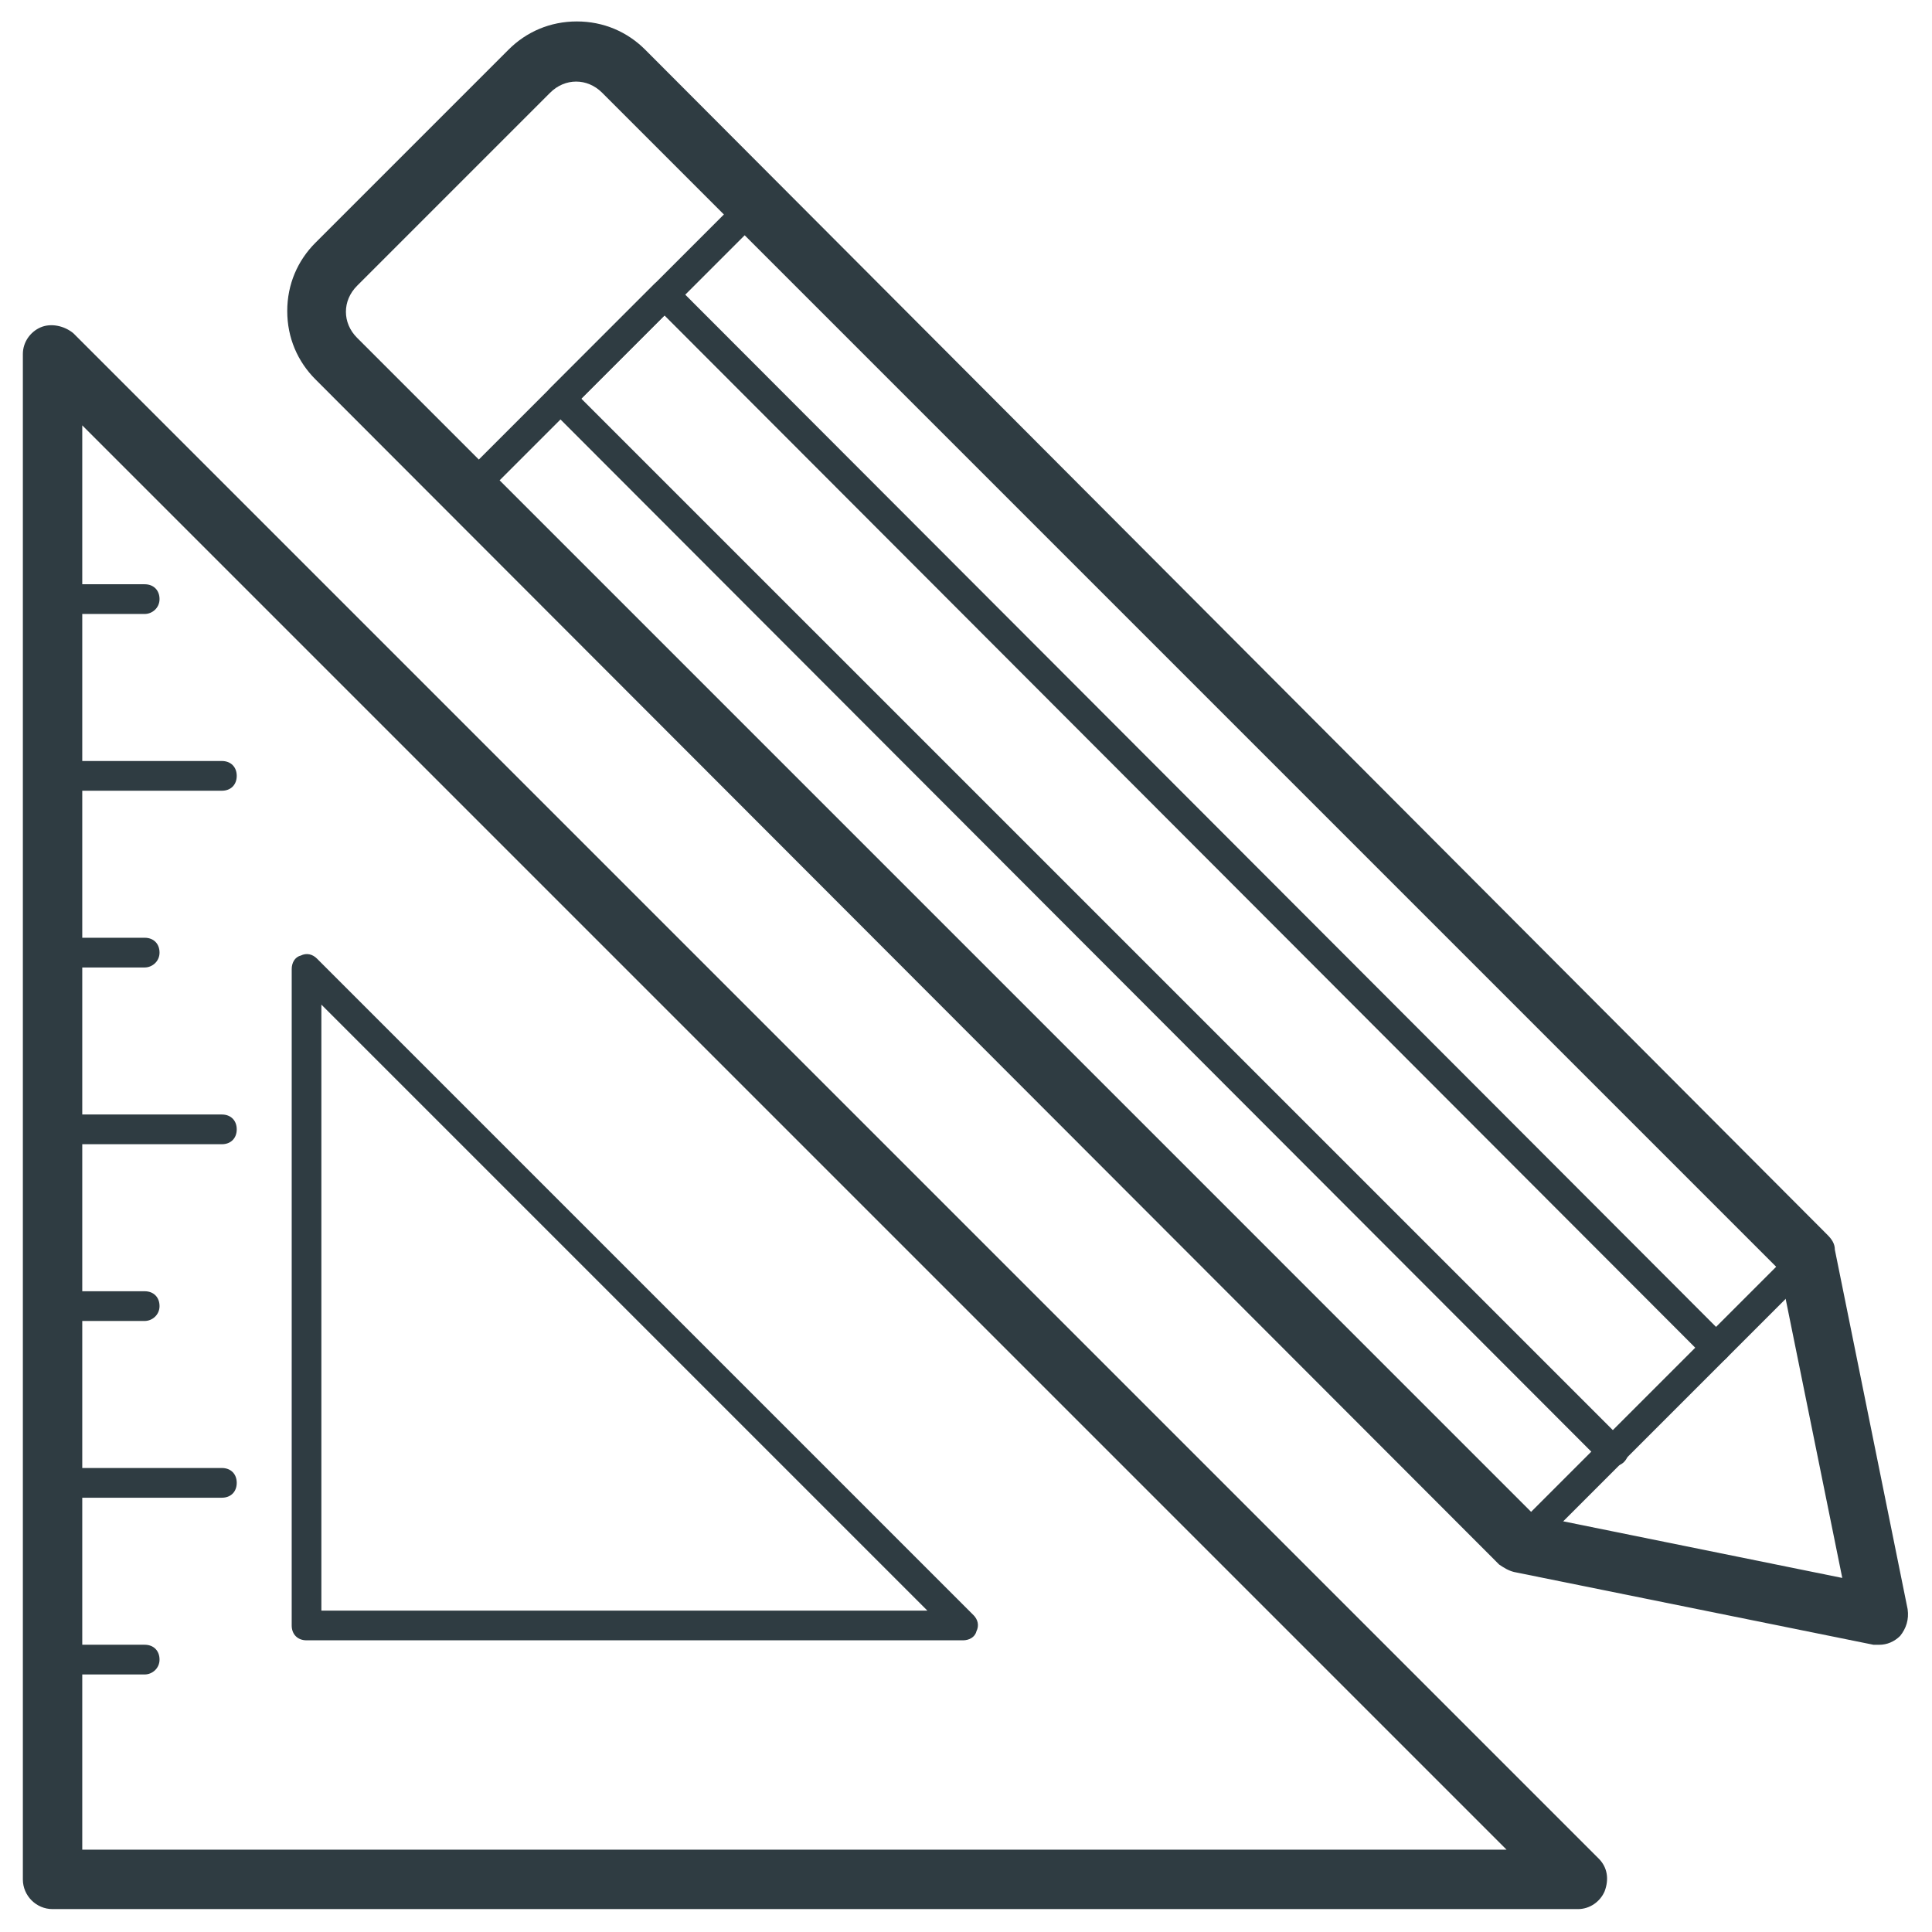 <?xml version="1.0" encoding="UTF-8"?>
<!-- Uploaded to: SVG Repo, www.svgrepo.com, Generator: SVG Repo Mixer Tools -->
<svg width="800px" height="800px" version="1.1" viewBox="144 144 512 512" xmlns="http://www.w3.org/2000/svg">
 <g fill="#2f3c42">
  <path d="m399.21 578.7h-173.97c-2.363 0-3.938-1.574-3.938-3.938l0.004-173.97c0-1.574 0.789-3.148 2.363-3.543 1.574-0.789 3.148-0.395 4.328 0.789l173.97 173.97c1.18 1.18 1.574 2.754 0.789 4.328-0.398 1.574-1.973 2.363-3.547 2.363zm-170.04-7.875h160.59l-160.59-160.59z"/>
  <path d="m562.16 649.93h-404.23c-4.328 0-7.871-3.543-7.871-7.871v-404.23c0-3.148 1.969-5.906 4.723-7.086s6.297-0.395 8.66 1.574l404.23 404.23c2.363 2.363 2.754 5.512 1.574 8.66-1.18 2.758-3.934 4.723-7.082 4.723zm-396.36-15.742h377.46l-377.46-377.46z"/>
  <path d="m182.34 306.71h-24.402c-2.363 0-3.938-1.574-3.938-3.938 0-2.363 1.574-3.938 3.938-3.938h24.402c2.363 0 3.938 1.574 3.938 3.938 0 2.363-1.969 3.938-3.938 3.938z"/>
  <path d="m202.8 353.55h-44.871c-2.363 0-3.938-1.574-3.938-3.938 0-2.363 1.574-3.938 3.938-3.938h44.871c2.363 0 3.938 1.574 3.938 3.938 0 2.363-1.578 3.938-3.938 3.938z"/>
  <path d="m182.34 400.39h-24.402c-2.363 0-3.938-1.574-3.938-3.938s1.574-3.938 3.938-3.938h24.402c2.363 0 3.938 1.574 3.938 3.938s-1.969 3.938-3.938 3.938z"/>
  <path d="m202.8 447.23h-44.871c-2.363 0-3.938-1.574-3.938-3.938s1.574-3.938 3.938-3.938h44.871c2.363 0 3.938 1.574 3.938 3.938s-1.578 3.938-3.938 3.938z"/>
  <path d="m182.34 494.07h-24.402c-2.363 0-3.938-1.574-3.938-3.938 0-2.363 1.574-3.938 3.938-3.938h24.402c2.363 0 3.938 1.574 3.938 3.938 0 2.363-1.969 3.938-3.938 3.938z"/>
  <path d="m202.8 540.91h-44.871c-2.363 0-3.938-1.574-3.938-3.938s1.574-3.938 3.938-3.938h44.871c2.363 0 3.938 1.574 3.938 3.938s-1.578 3.938-3.938 3.938z"/>
  <path d="m182.34 587.75h-24.402c-2.363 0-3.938-1.574-3.938-3.938 0-2.363 1.574-3.938 3.938-3.938h24.402c2.363 0 3.938 1.574 3.938 3.938 0 2.363-1.969 3.938-3.938 3.938z"/>
  <path d="m642.06 579.88h-1.574l-95.25-19.285c-1.574-0.395-2.754-1.18-3.938-1.969l-313.7-314.09c-4.723-4.723-7.477-11.02-7.477-18.105s2.754-13.383 7.477-18.105l51.168-51.168c4.723-4.723 11.02-7.477 18.105-7.477s13.383 2.754 18.105 7.477l313.31 314.09c1.18 1.18 1.969 2.363 1.969 3.938l19.285 95.25c0.395 2.754-0.395 5.117-1.969 7.086-1.574 1.57-3.543 2.359-5.512 2.359zm-91.316-34.242 81.477 16.531-16.531-81.477-312.12-312.12c-3.938-3.938-9.84-3.938-13.777 0l-51.168 51.168c-3.938 3.938-3.938 9.84 0 13.777z"/>
  <path d="m268.14 277.98c-1.18 0-1.969-0.395-2.754-1.18-1.574-1.574-1.574-3.938 0-5.512l75.965-75.965c1.574-1.574 3.938-1.574 5.512 0s1.574 3.938 0 5.512l-75.965 75.965c-0.789 0.789-1.574 1.18-2.758 1.18z"/>
  <path d="m571.21 532.64c-1.18 0-1.969-0.395-2.754-1.18l-278.67-279.06c-1.574-1.574-1.574-3.938 0-5.512l27.551-27.551c1.574-1.574 3.938-1.574 5.512 0l278.67 279.06c1.574 1.574 1.574 3.938 0 5.512-1.574 1.574-3.938 1.574-5.512 0l-275.91-276.31-22.043 22.043 276.31 276.3c1.574 1.574 1.574 3.938 0 5.512-0.785 0.789-1.969 1.18-3.148 1.18z"/>
  <path d="m547.21 556.65c-1.18 0-1.969-0.395-2.754-1.18-1.574-1.574-1.574-3.938 0-5.512l75.961-75.965c1.574-1.574 3.938-1.574 5.512 0 1.574 1.574 1.574 3.938 0 5.512l-75.965 75.965c-0.789 0.785-1.969 1.18-2.754 1.18z"/>
 </g>
</svg>